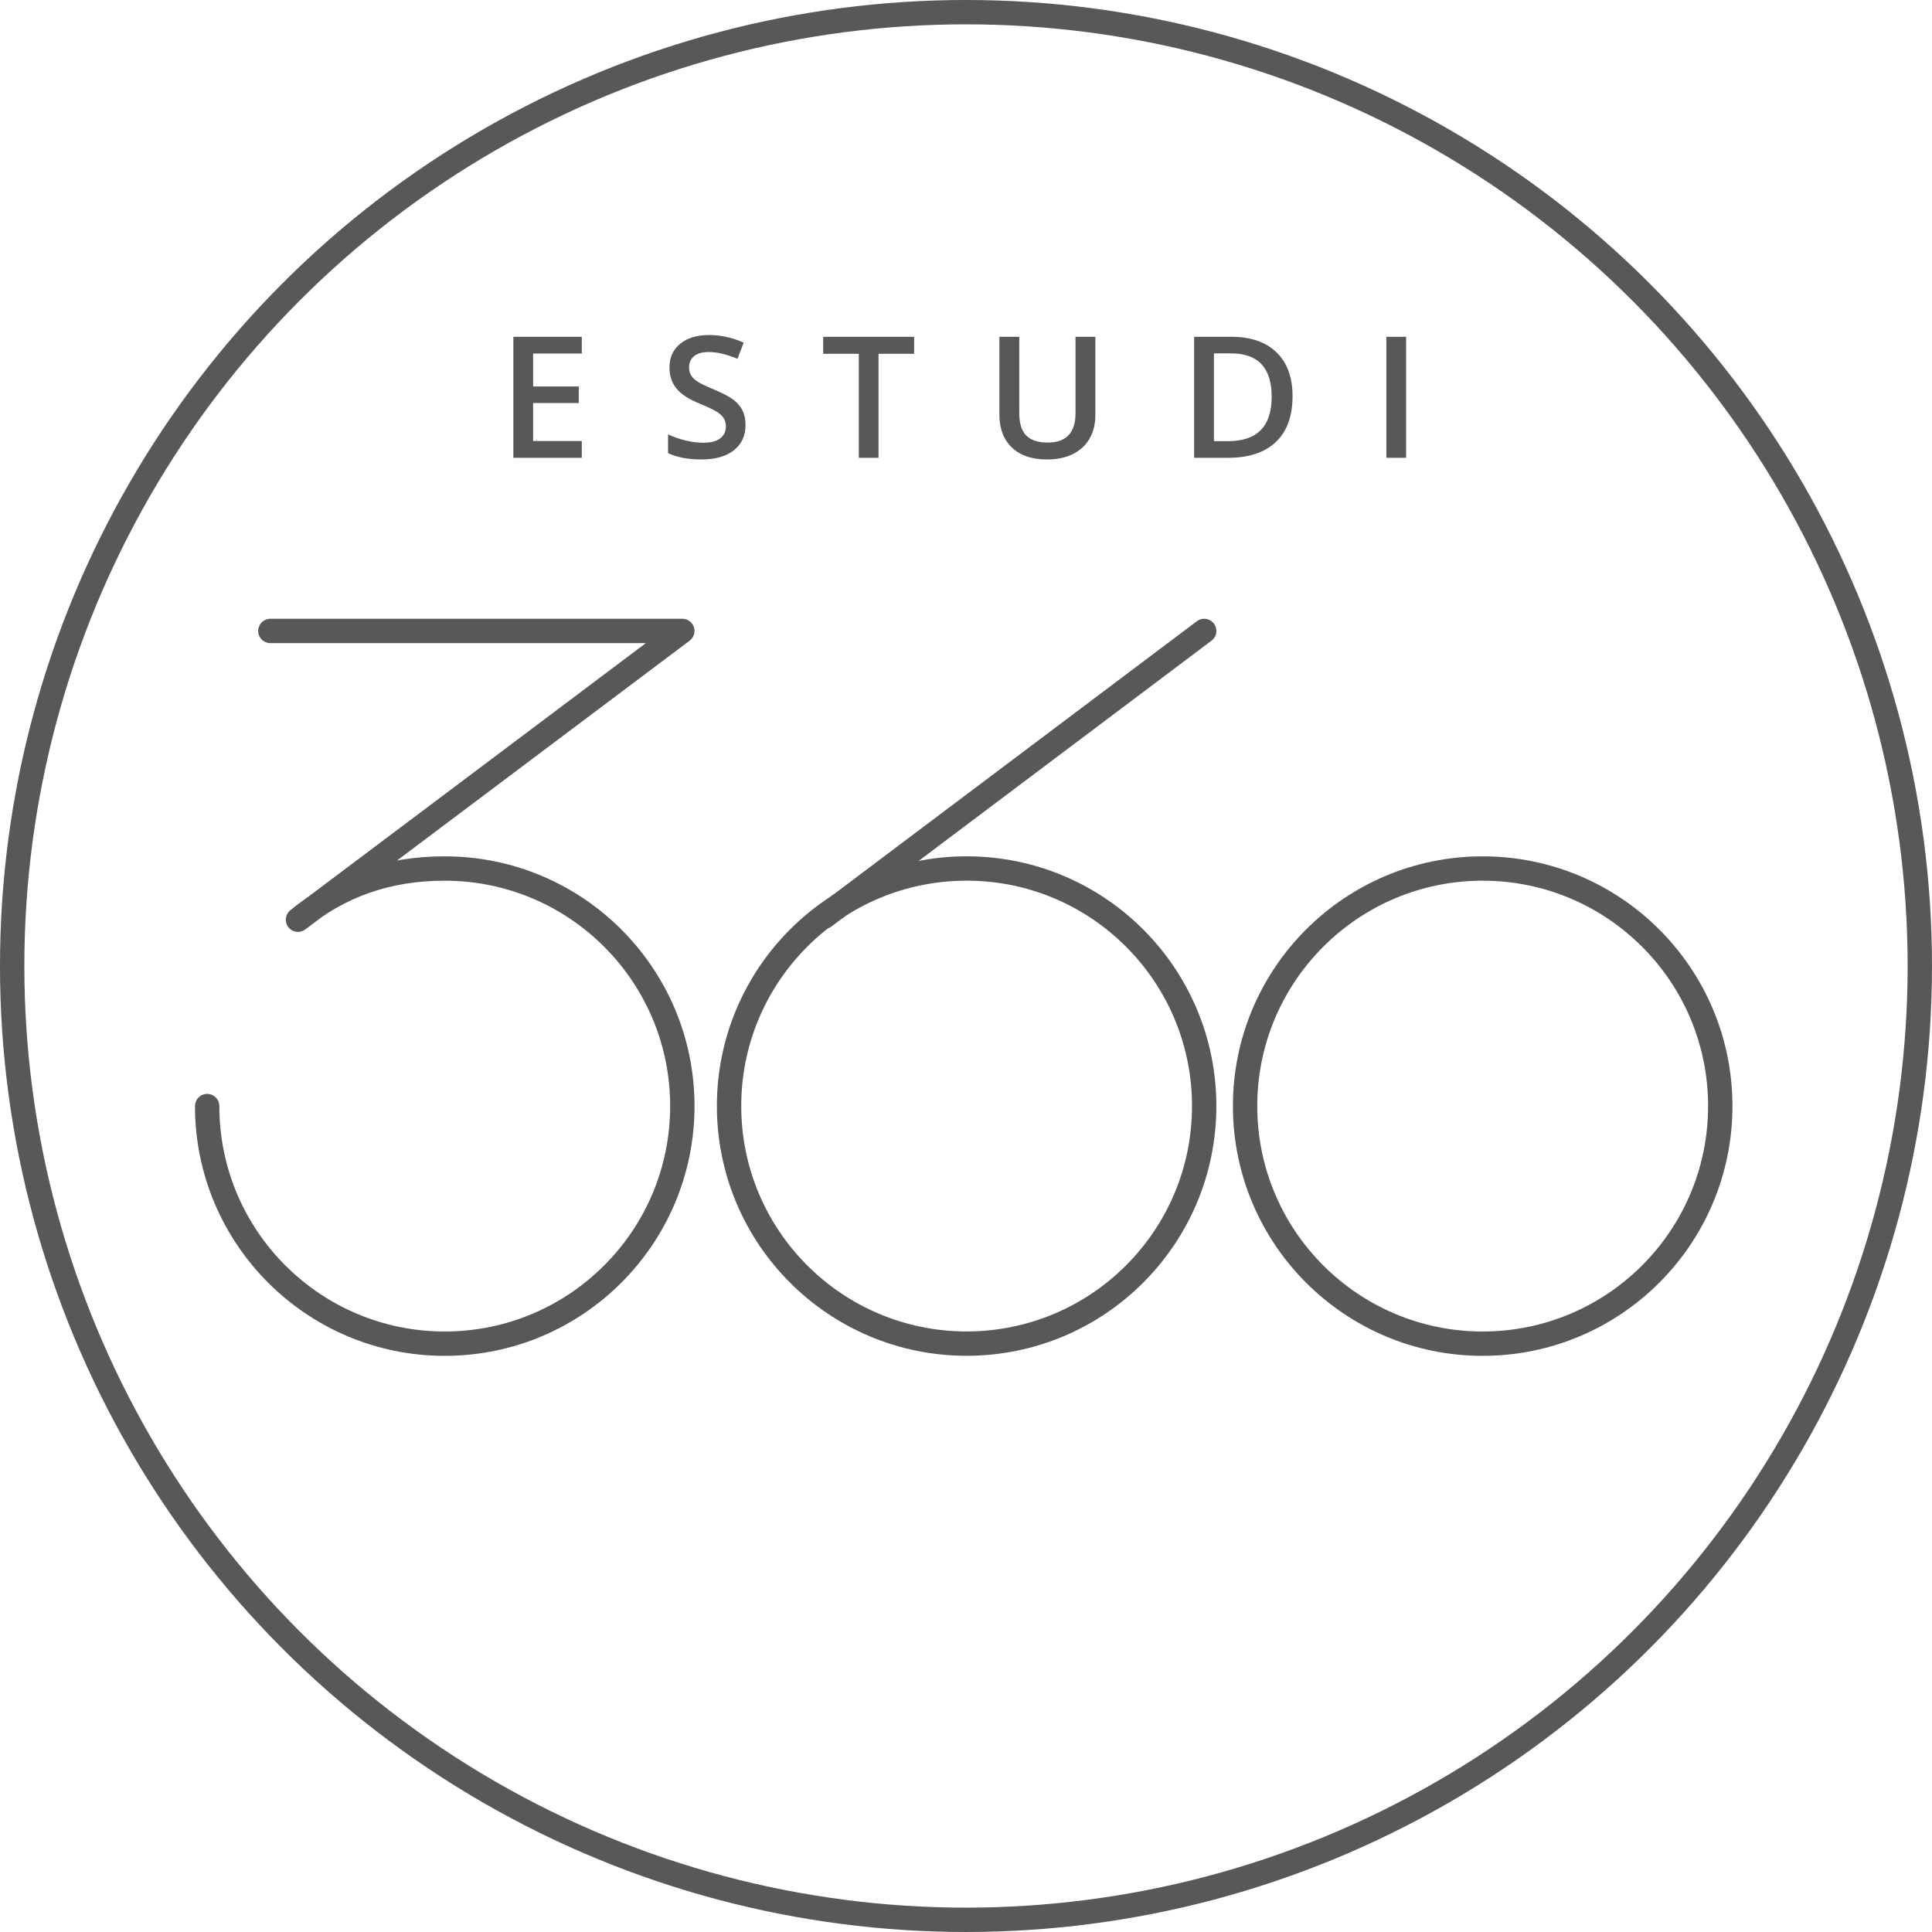 <?xml version="1.0" encoding="utf-8"?>
<!-- Generator: Adobe Illustrator 15.0.0, SVG Export Plug-In . SVG Version: 6.00 Build 0)  -->
<!DOCTYPE svg PUBLIC "-//W3C//DTD SVG 1.1//EN" "http://www.w3.org/Graphics/SVG/1.1/DTD/svg11.dtd">
<svg version="1.1" id="Layer_1" xmlns="http://www.w3.org/2000/svg" xmlns:xlink="http://www.w3.org/1999/xlink" x="0px" y="0px"
	 width="112.417px" height="112.417px" viewBox="-0.708 -17.708 112.417 112.417"
	 enable-background="new -0.708 -17.708 112.417 112.417" xml:space="preserve">
<g>
	
		<circle fill="none" stroke="#585858" stroke-width="1.417" stroke-linecap="round" stroke-linejoin="round" stroke-miterlimit="10" cx="55.537" cy="46.65" r="13.823"/>
	
		<line fill="none" stroke="#585858" stroke-width="1.417" stroke-linecap="round" stroke-linejoin="round" stroke-miterlimit="10" x1="47.255" y1="35.628" x2="69.36" y2="19.005"/>
	
		<path fill="none" stroke="#585858" stroke-width="1.417" stroke-linecap="round" stroke-linejoin="round" stroke-miterlimit="10" d="
		M15.024,19.005h23.97L16.631,35.807c2.389-1.974,5.197-2.979,8.537-2.979c7.635,0,13.827,6.189,13.827,13.823
		c0,7.636-6.191,13.825-13.827,13.825c-7.631,0-13.822-6.189-13.822-13.825"/>
	
		<path fill="none" stroke="#585858" stroke-width="1.417" stroke-linecap="round" stroke-linejoin="round" stroke-miterlimit="10" d="
		M99.389,46.651c0,7.636-6.19,13.825-13.826,13.825c-7.633,0-13.823-6.189-13.823-13.825c0-7.634,6.19-13.823,13.823-13.823
		C93.198,32.828,99.389,39.018,99.389,46.651z"/>
	<g>
		<g>
			<path fill="#585858" d="M33.145,8.93h-3.983V1.889h3.983v0.973h-2.832v1.918h2.655v0.963h-2.655v2.211h2.832V8.93z"/>
			<path fill="#585858" d="M42.672,7.018c0,0.627-0.226,1.118-0.679,1.475C41.54,8.85,40.916,9.026,40.12,9.026
				c-0.795,0-1.449-0.123-1.956-0.371V7.567c0.321,0.151,0.663,0.27,1.023,0.356s0.698,0.13,1.009,0.13
				c0.456,0,0.792-0.085,1.01-0.26c0.217-0.173,0.325-0.405,0.325-0.698c0-0.264-0.1-0.486-0.297-0.669
				c-0.2-0.184-0.611-0.399-1.234-0.65c-0.642-0.26-1.095-0.558-1.358-0.892c-0.264-0.334-0.395-0.735-0.395-1.204
				c0-0.587,0.209-1.05,0.627-1.388c0.417-0.338,0.974-0.506,1.677-0.506c0.674,0,1.346,0.148,2.014,0.443L42.201,3.17
				c-0.627-0.263-1.185-0.395-1.677-0.395c-0.372,0-0.654,0.081-0.848,0.243c-0.192,0.162-0.289,0.377-0.289,0.644
				c0,0.184,0.039,0.34,0.116,0.469c0.077,0.131,0.204,0.254,0.381,0.368c0.176,0.115,0.495,0.269,0.953,0.458
				c0.517,0.216,0.896,0.416,1.137,0.602c0.241,0.186,0.417,0.396,0.53,0.631C42.617,6.426,42.672,6.701,42.672,7.018z"/>
			<path fill="#585858" d="M50.414,8.93h-1.151V2.877H47.19V1.889h5.293v0.988h-2.072V8.93H50.414z"/>
			<path fill="#585858" d="M63.027,1.889v4.557c0,0.521-0.111,0.975-0.334,1.365c-0.223,0.389-0.546,0.689-0.97,0.9
				c-0.422,0.211-0.926,0.316-1.514,0.316c-0.872,0-1.552-0.23-2.037-0.694c-0.485-0.462-0.728-1.099-0.728-1.906V1.889h1.157v4.455
				c0,0.582,0.134,1.011,0.403,1.286c0.271,0.275,0.684,0.413,1.242,0.413c1.086,0,1.627-0.569,1.627-1.709V1.889H63.027z"/>
			<path fill="#585858" d="M74.501,5.342c0,1.162-0.321,2.051-0.968,2.666c-0.645,0.615-1.575,0.922-2.788,0.922h-1.97V1.889h2.177
				c1.119,0,1.992,0.302,2.616,0.906C74.19,3.398,74.501,4.247,74.501,5.342z M73.287,5.381c0-1.687-0.788-2.527-2.363-2.527h-0.997
				v5.109h0.818C72.44,7.963,73.287,7.102,73.287,5.381z"/>
			<path fill="#585858" d="M79.961,8.93V1.889h1.149V8.93H79.961z"/>
		</g>
	</g>
</g>
<circle fill="none" stroke="#585858" stroke-width="1.417" stroke-linecap="round" stroke-linejoin="round" stroke-miterlimit="10" cx="55.5" cy="38.5" r="55.5"/>
</svg>

